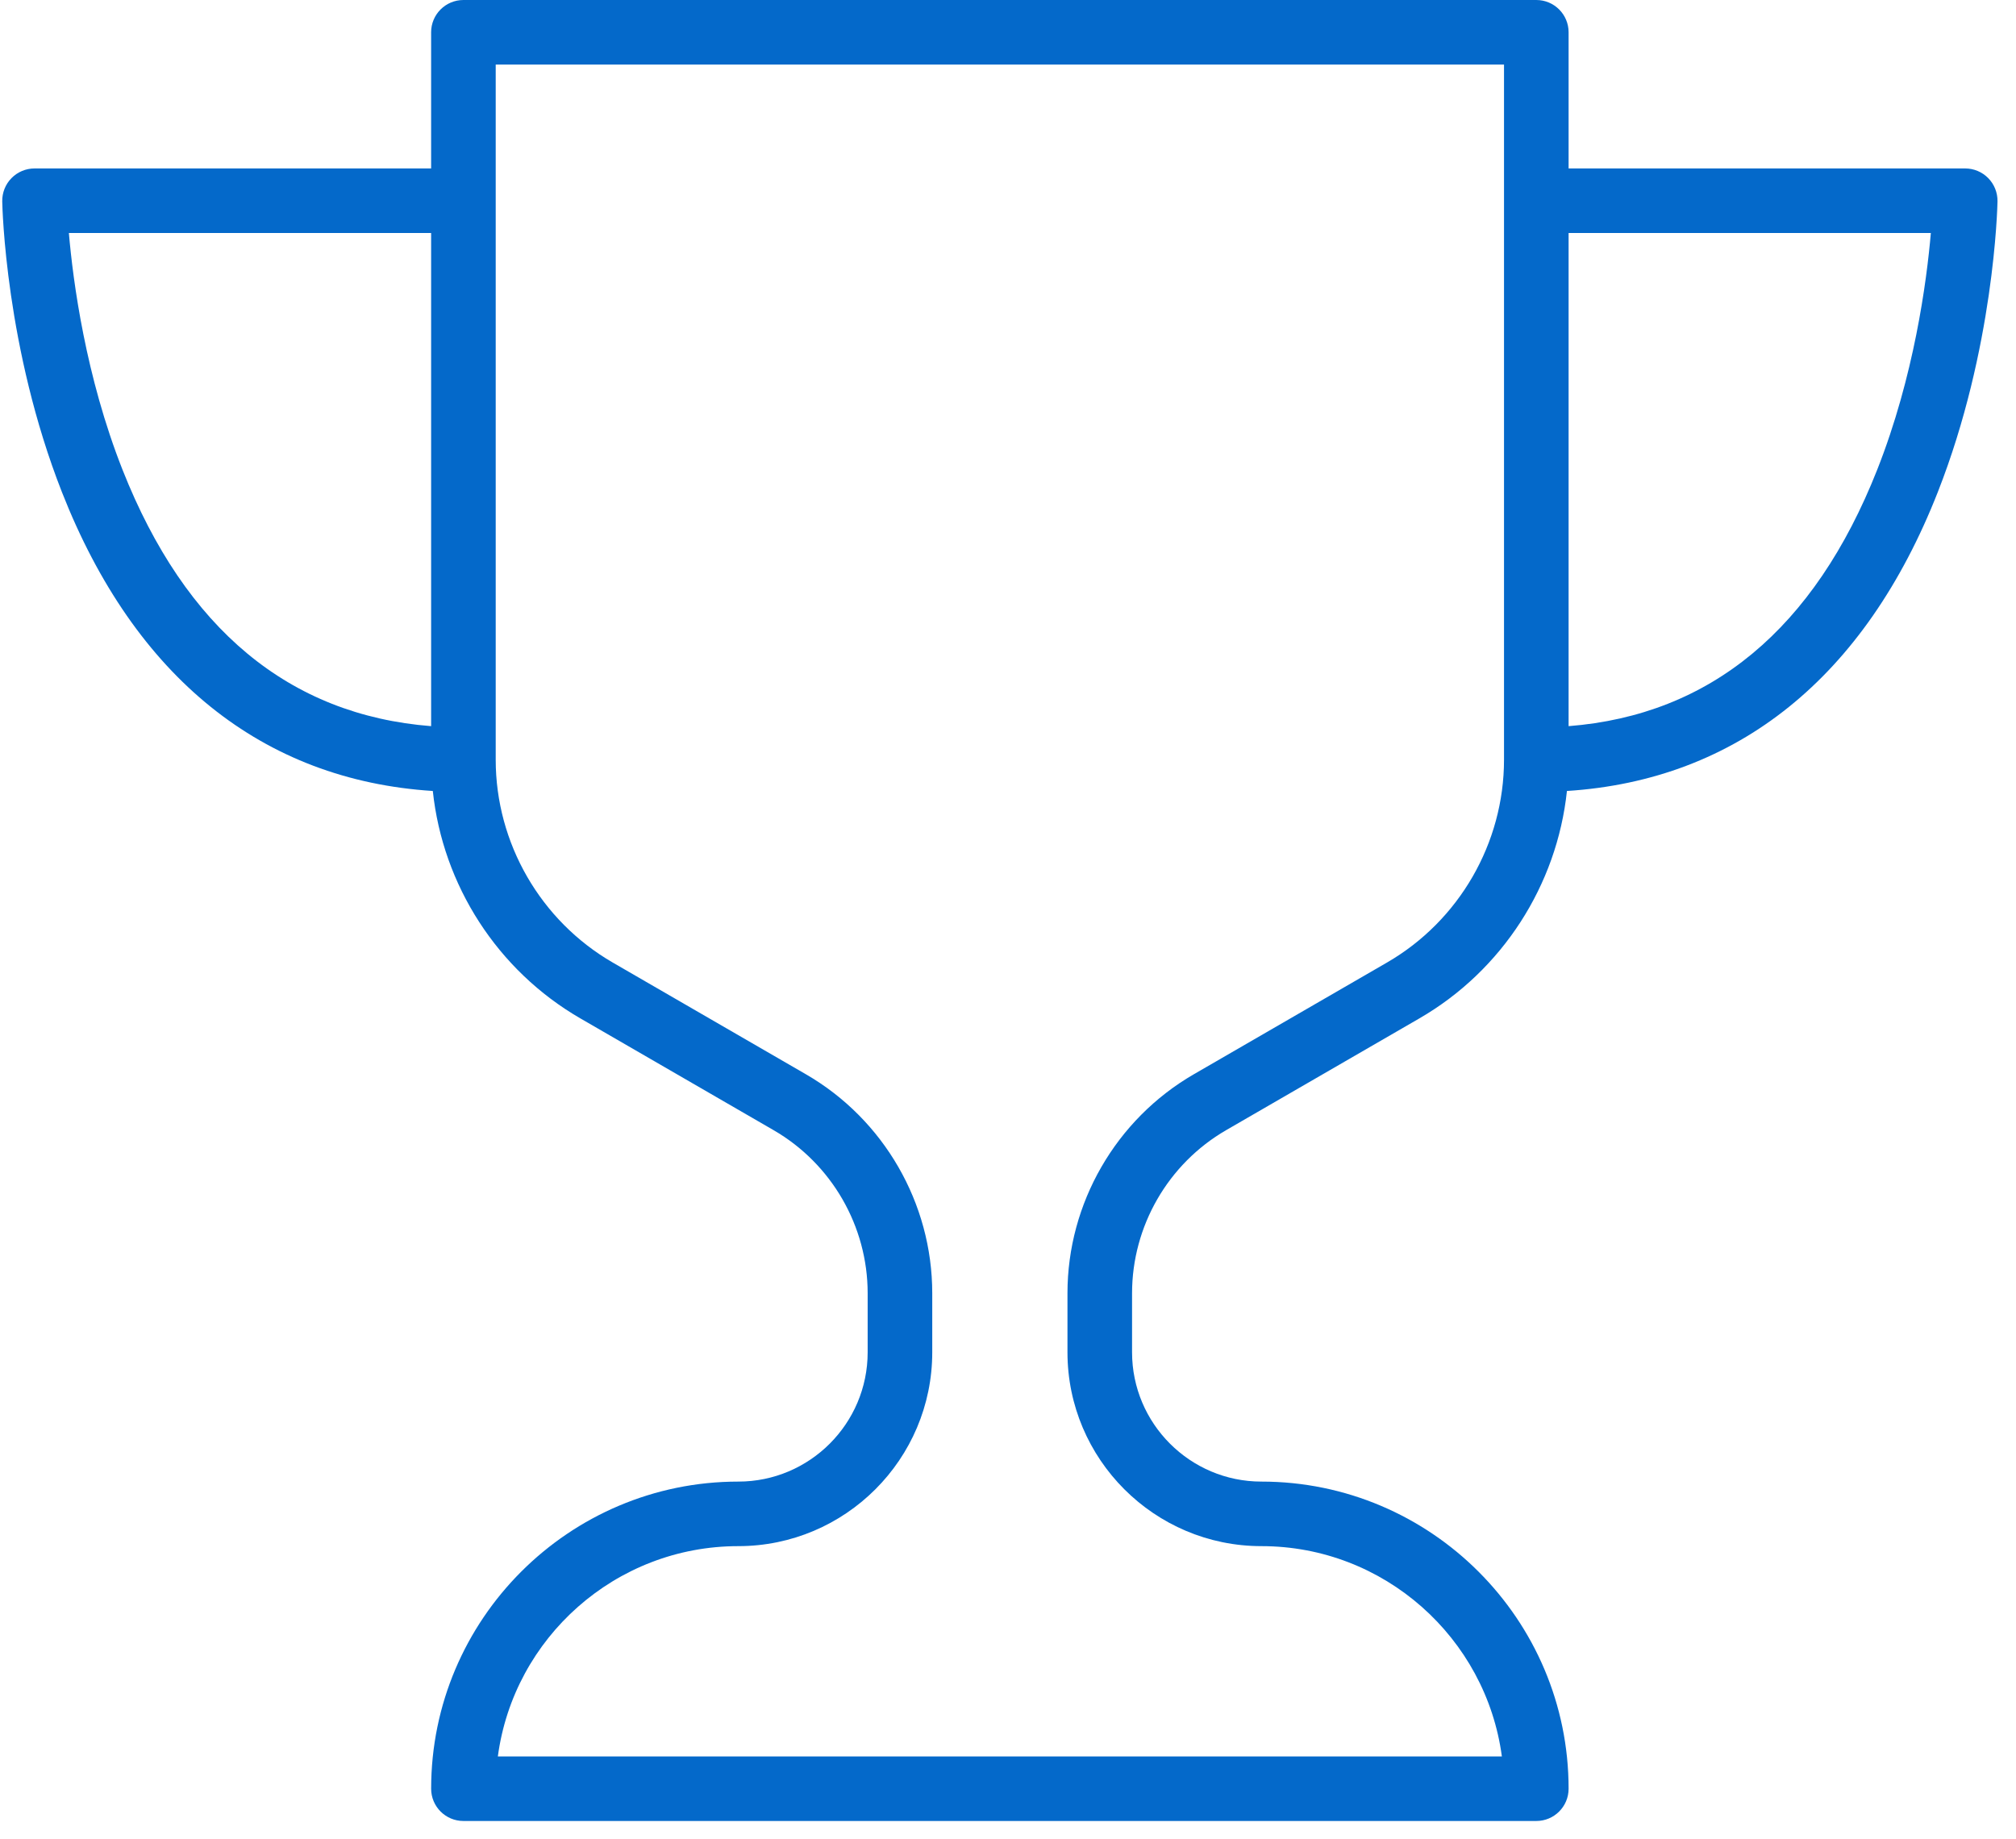 <svg width="80" height="73" viewBox="0 0 80 73" fill="none" xmlns="http://www.w3.org/2000/svg">
<g clip-path="url(#clip0_210_172)">
<g clip-path="url(#clip1_210_172)">
<g clip-path="url(#clip2_210_172)">
<path d="M78.898 7.07C78.657 6.824 78.328 6.686 77.984 6.686H62.246V1.281C62.246 0.573 61.672 0 60.965 0H18.39C17.682 0 17.108 0.573 17.108 1.281V6.686H1.37C1.026 6.686 0.697 6.824 0.456 7.07C0.215 7.315 0.083 7.647 0.089 7.991C0.093 8.227 0.22 13.833 2.456 19.529C5.344 26.884 10.418 30.962 17.175 31.395C17.571 35.133 19.738 38.517 23.03 40.421L30.699 44.858C33.001 46.19 34.431 48.67 34.431 51.33V53.673C34.431 56.504 32.129 58.806 29.299 58.806C22.577 58.806 17.109 64.275 17.109 70.996C17.109 71.704 17.682 72.277 18.39 72.277H60.965C61.672 72.277 62.246 71.704 62.246 70.996C62.246 64.274 56.777 58.806 50.056 58.806C47.226 58.806 44.923 56.504 44.923 53.673V51.33C44.923 48.67 46.353 46.19 48.655 44.858V44.858L56.325 40.421C59.616 38.517 61.783 35.133 62.18 31.395C68.936 30.962 74.01 26.884 76.898 19.529C79.135 13.833 79.261 8.227 79.266 7.991C79.271 7.647 79.139 7.315 78.898 7.07ZM4.864 18.65C3.397 14.938 2.899 11.171 2.733 9.249H17.108V28.822C11.477 28.379 7.361 24.964 4.864 18.65ZM55.041 38.203L47.372 42.64C44.281 44.428 42.36 47.758 42.36 51.329V53.673C42.36 57.916 45.812 61.368 50.056 61.368C54.93 61.368 58.97 65.009 59.598 69.715H19.756C20.384 65.009 24.424 61.368 29.299 61.368C33.542 61.368 36.994 57.916 36.994 53.673V51.329C36.994 47.758 35.073 44.428 31.982 42.64L24.313 38.203C21.45 36.546 19.671 33.462 19.671 30.154V2.563H59.683V30.154C59.683 33.462 57.904 36.546 55.041 38.203ZM74.49 18.65C71.994 24.964 67.878 28.379 62.246 28.822V9.249H76.621C76.455 11.171 75.957 14.938 74.49 18.65Z" fill="#0469CA"/>
</g>
</g>
</g>
<defs>
<clipPath id="clip0_210_172">
<rect width="79.36" height="72.28" fill="white"/>
</clipPath>
<clipPath id="clip1_210_172">
<rect width="79.36" height="72.28" fill="white"/>
</clipPath>
<clipPath id="clip2_210_172">
<rect width="79.349" height="72.28" fill="white" transform="translate(0.005)"/>
</clipPath>
</defs>
</svg>
